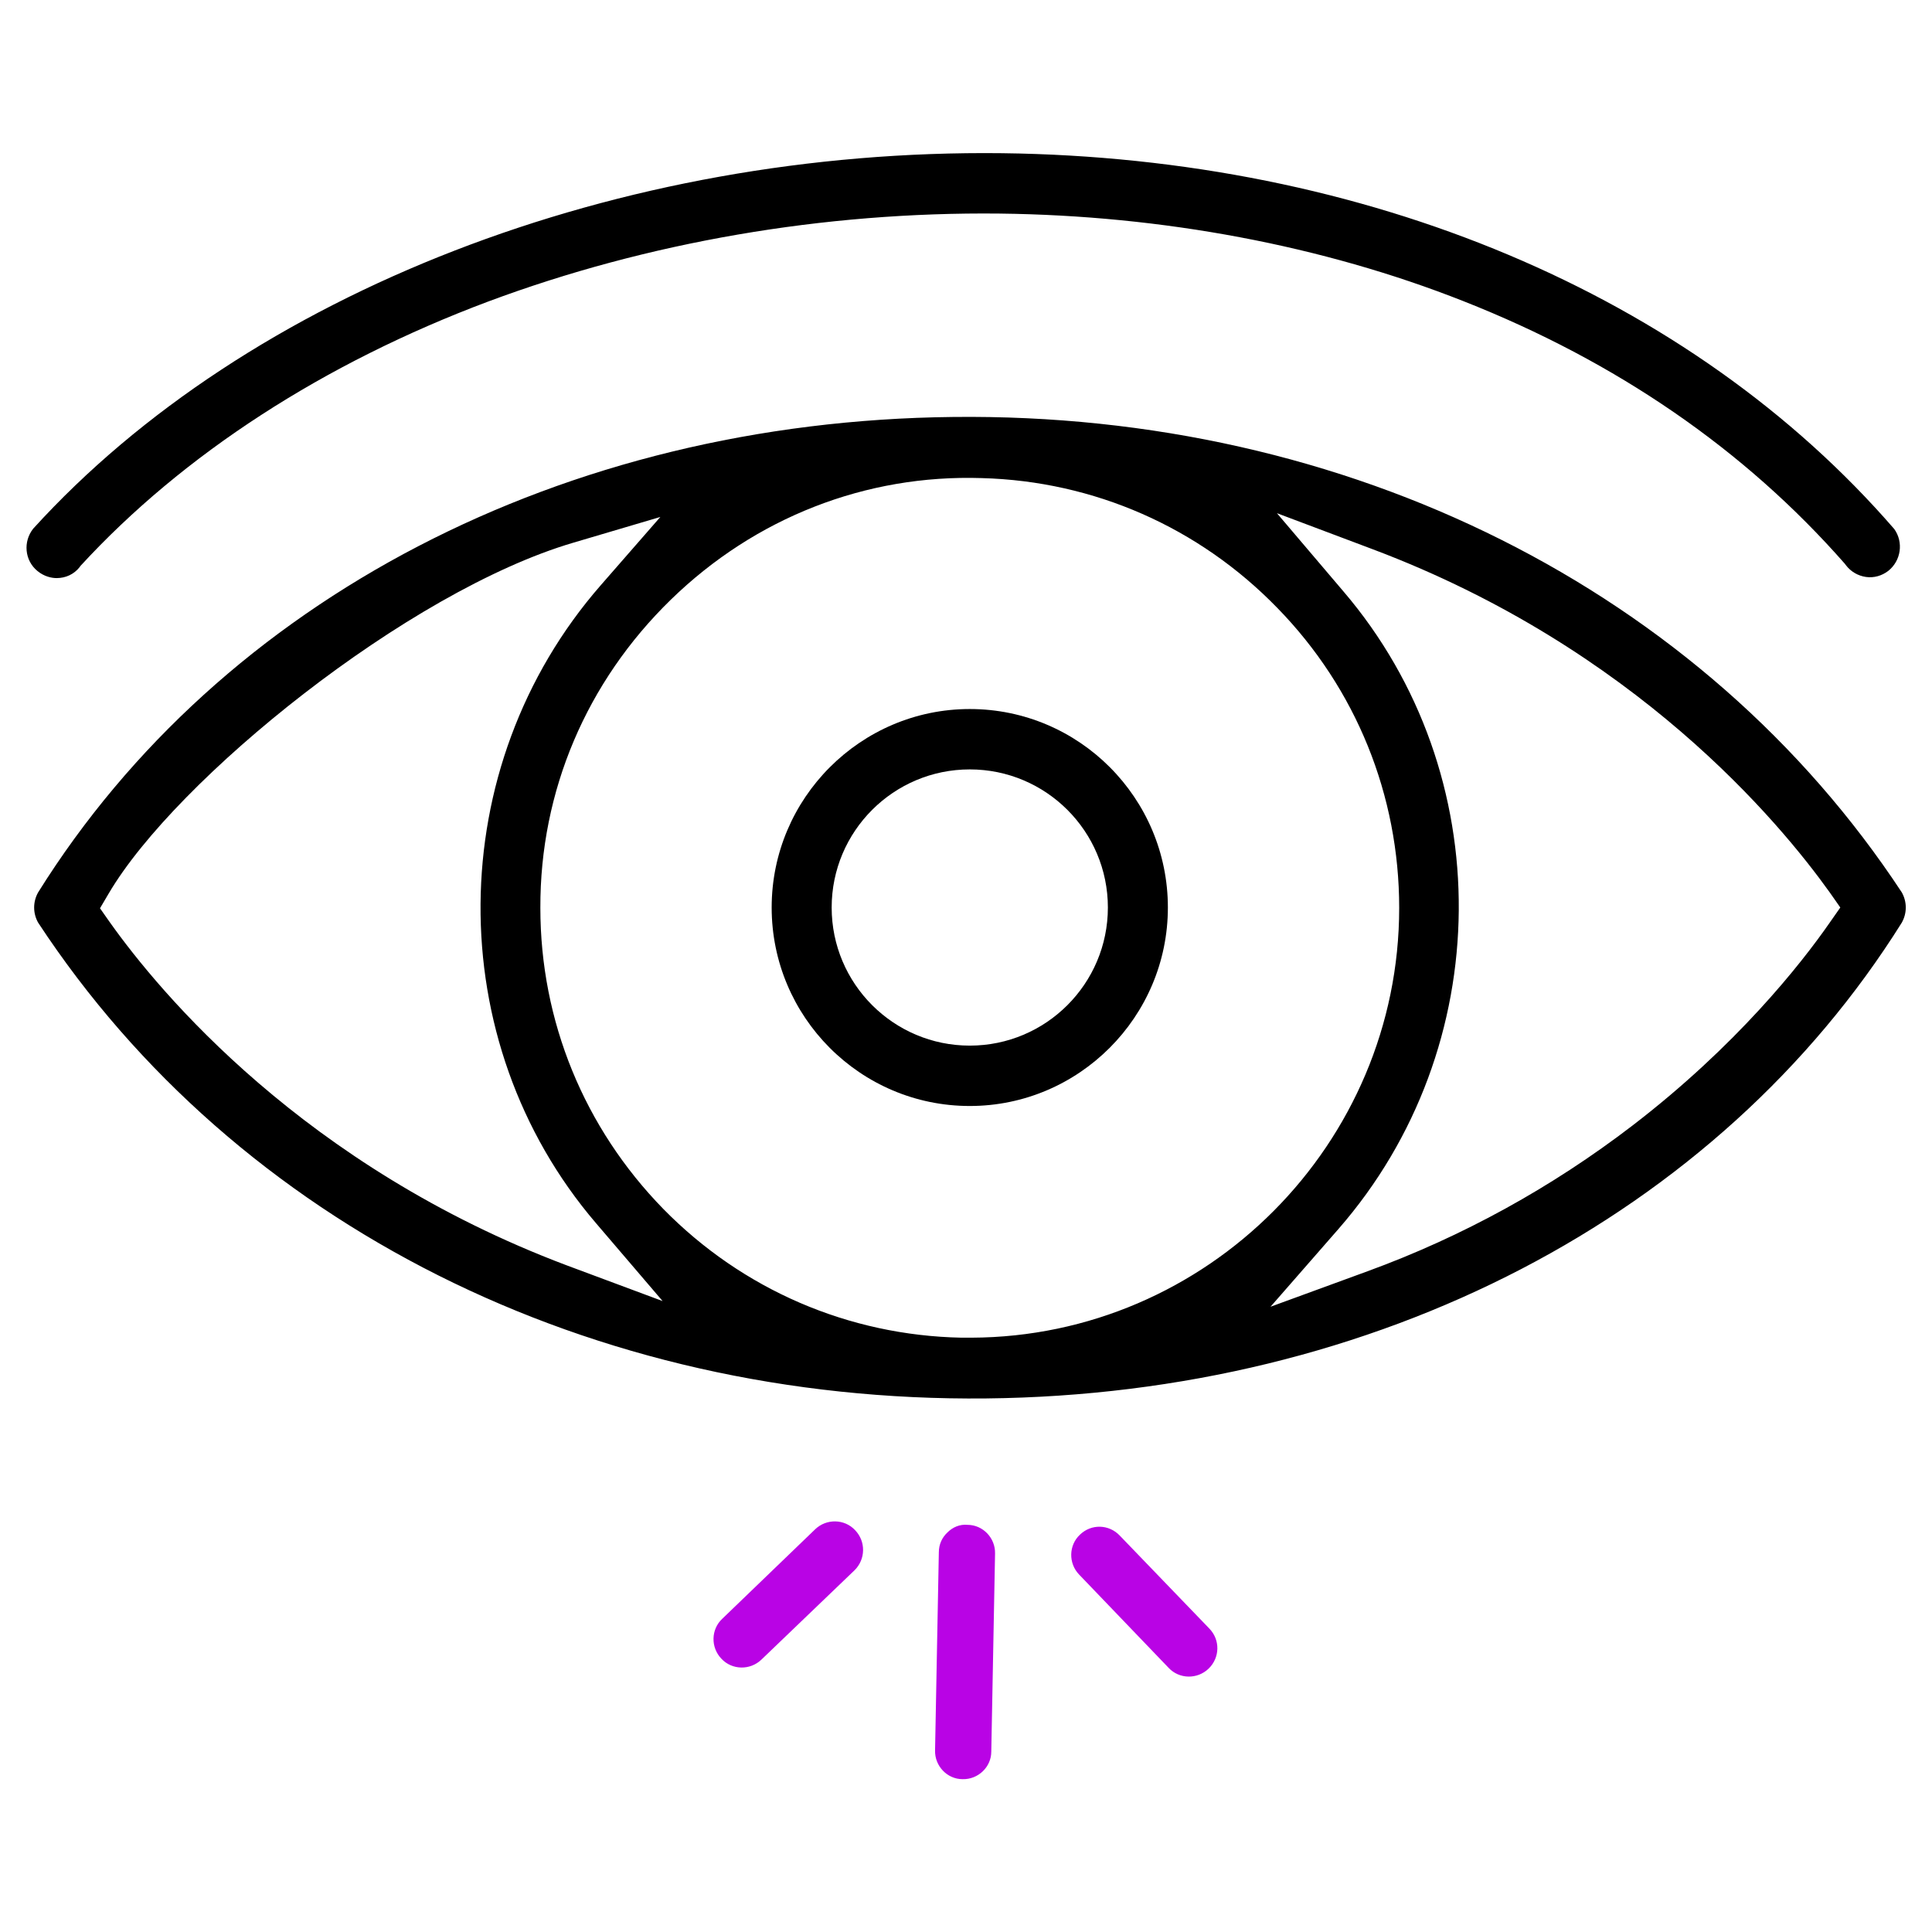<?xml version="1.0" encoding="utf-8"?>
<!-- Generator: Adobe Illustrator 19.0.0, SVG Export Plug-In . SVG Version: 6.00 Build 0)  -->
<svg version="1.1" id="Vrstva_2" xmlns="http://www.w3.org/2000/svg" xmlns:xlink="http://www.w3.org/1999/xlink" x="0px" y="0px"
	 viewBox="-49 141 512 512" style="enable-background:new -49 141 512 512;" xml:space="preserve">
<style type="text/css">
	.st0{fill:#B903E5;}
</style>
<g>
	<g>
		<path d="M208,328.9c-28.9,0-52.5,23.6-52.5,52.6s23.5,52.6,52.5,52.6c28.9,0,52.5-23.6,52.5-52.6S237,328.9,208,328.9z M208,418.1
			c-20.2,0-36.6-16.4-36.6-36.6s16.4-36.6,36.6-36.6c20.2,0,36.6,16.4,36.6,36.6S228.2,418.1,208,418.1z"/>
		<path d="M80.4,220.9c42.1-15.7,88.9-23.8,135.5-23.3c43.2,0.5,85.7,8.5,122.9,23.2c40.6,16,74.6,39.4,101.1,69.6l0.3,0.4
			c1.3,1.7,3.2,2.8,5.3,3.1c2.1,0.3,4.2-0.3,5.9-1.6c3.4-2.7,4.1-7.6,1.6-11.1c-53.9-62.2-140-98.4-236.4-99.6
			C115,180.4,16.7,218.5-40.2,281.1c-2.7,3.4-2.3,8.4,1.1,11.2c1.8,1.5,3.8,1.9,5.1,1.9c2.4,0,4.6-1,6.1-2.9l0.2-0.3
			C-0.5,261.4,36.9,237.2,80.4,220.9z"/>
		<path d="M203.6,251.5C100.4,252.6,9.7,299.7-38.9,377.5c-1.4,2.5-1.4,5.5,0,8c52.6,80.1,146.5,127.2,251.3,126.1
			c103.2-1.1,193.9-48.3,242.6-126.1c1.4-2.5,1.4-5.5,0-8C402.3,297.4,308.3,250.3,203.6,251.5z M101.1,476.3
			c-69.5-26.2-107.8-72.3-121-90.9l-2.6-3.7l2.3-3.9c17.8-30.3,79.3-80.1,123.2-93l23-6.8l-15.8,18.1c-42,48.1-42.5,120.8-1.3,169
			l17.7,20.7L101.1,476.3z M208.4,495.5c-0.9,0-1.7,0-2.6,0c-29.9-0.6-58-12.7-79-34.1c-21-21.5-32.6-49.8-32.6-79.8
			c-0.1-30.9,12.2-59.9,34.6-81.7c22.3-21.7,51.6-33.2,82.4-32.2c29.7,0.8,57.5,13,78.3,34.4c20.9,21.4,32.3,49.7,32.3,79.5
			C321.8,444.1,270.9,495.3,208.4,495.5z M438.7,381.5l-2.8,4c-7.7,11.1-24.8,32.7-52.3,53.8c-21.4,16.4-45,29.4-70.2,38.6
			l-25.7,9.4l18-20.6c42-48.1,42.6-120.7,1.3-169L289.4,277l25.5,9.6c69.5,26.2,107.7,72.3,121,90.9L438.7,381.5z"/>
	</g>
	<path class="st0" d="M202.1,547.1c-1.4,1.3-2.3,3.1-2.3,5.3l-1,52.5c-0.1,4.1,3.2,7.6,7.3,7.6c4.1,0.1,7.6-3.2,7.6-7.3l1-52.5
		c0.1-4.1-3.2-7.6-7.3-7.6C205.4,544.9,203.5,545.7,202.1,547.1z"/>
	<path class="st0" d="M237.2,547.7c-3,2.8-3.1,7.6-0.2,10.6l23.7,24.7c2.8,3,7.6,3.1,10.6,0.2s3.1-7.6,0.2-10.6L247.8,548
		C244.9,544.9,240.2,544.8,237.2,547.7z"/>
	<path class="st0" d="M177.6,546.5c-2.8-3-7.6-3.1-10.6-0.2L142.4,570c-3,2.8-3.1,7.6-0.2,10.6c2.8,3,7.6,3.1,10.6,0.2l24.7-23.7
		C180.4,554.2,180.5,549.5,177.6,546.5z"/>
</g>
</svg>
